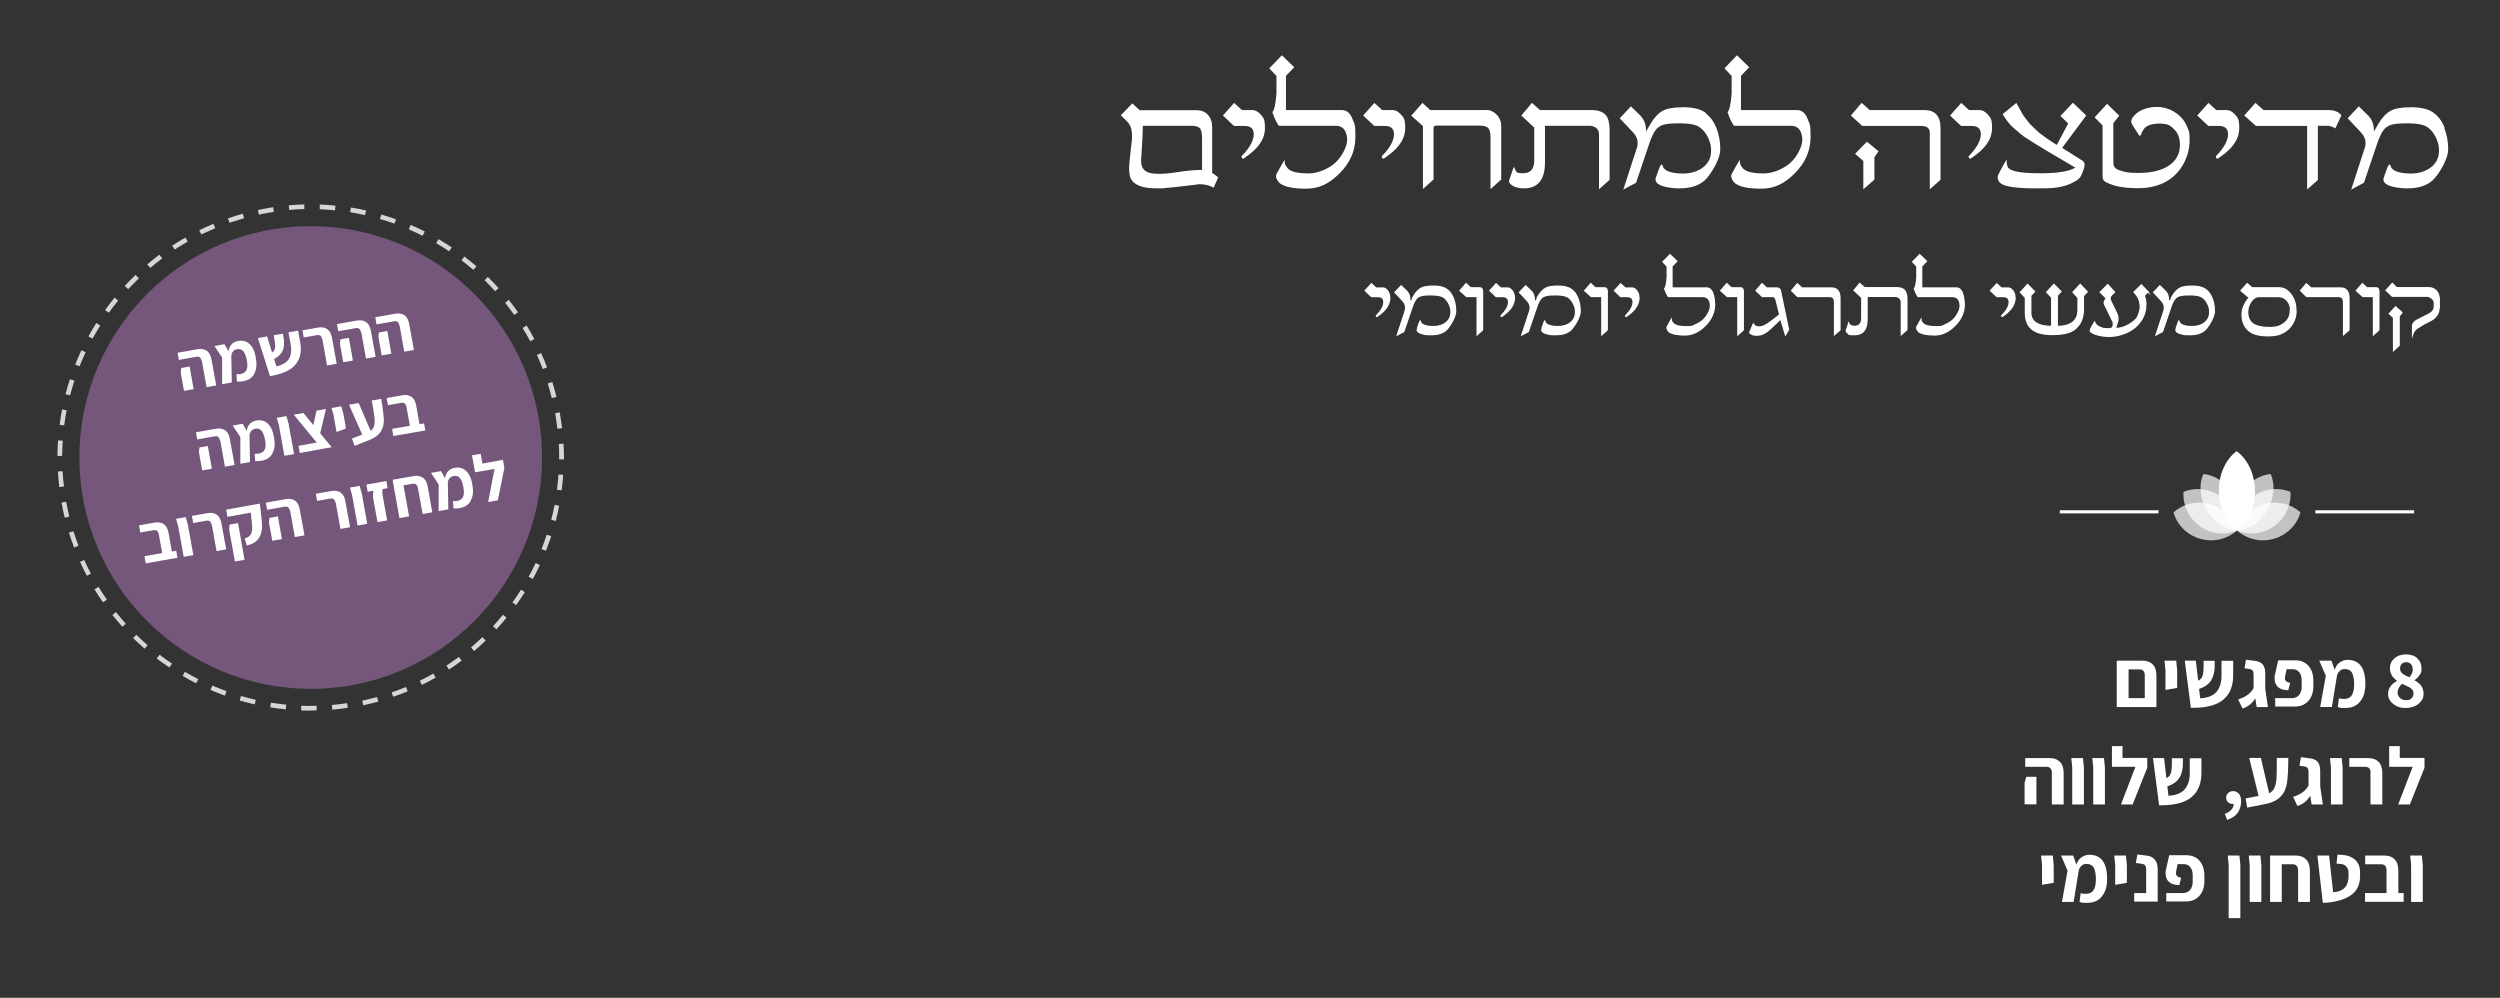 <svg xmlns="http://www.w3.org/2000/svg" id="Layer_1" data-name="Layer 1" viewBox="0 0 1606 641"><rect x="0" y="0" width="1606" height="641" fill="#333333" stroke="none"/><g><g><g style="isolation: isolate; opacity: .7;"><path d="M1396.3,329.1c2.1,7.9,8.4,14.5,17,17,8.7,2.5,17.5.2,23.6-5.2-2.1-7.9-8.4-14.5-17-17-8.7-2.5-17.5-.2-23.6,5.2Z" style="fill: #fff; stroke-width: 0px;"></path></g><path d="M1436.8,289.8c-6.8,5.1-11.5,14.7-11.4,25.6.1,10.9,4.8,20.4,11.8,25.5,6.8-5.1,11.5-14.7,11.4-25.6-.1-10.9-4.8-20.4-11.8-25.5Z" style="fill: #fff; stroke-width: 0px;"></path><g style="isolation: isolate; opacity: .7;"><path d="M1402.7,316c-.6,8.1,3,16.5,10.3,21.9,7.4,5.3,16.4,6.1,24,3,.6-8.1-3-16.5-10.3-21.9-7.4-5.3-16.4-6.1-24-3Z" style="fill: #fff; stroke-width: 0px;"></path></g><g style="isolation: isolate; opacity: .7;"><path d="M1415.4,304.5c-2.9,6.6-2.4,15.5,2.2,23.3,4.6,7.8,12.1,12.5,19.3,13.1,2.9-6.6,2.4-15.5-2.2-23.3-4.6-7.8-12.1-12.5-19.3-13.1Z" style="fill: #fff; stroke-width: 0px;"></path></g><g style="isolation: isolate; opacity: .7;"><path d="M1477.8,329.1c-2.1,7.9-8.4,14.5-17,17-8.7,2.5-17.5.2-23.6-5.2,2.1-7.9,8.4-14.5,17-17,8.7-2.5,17.5-.2,23.6,5.2Z" style="fill: #fff; stroke-width: 0px;"></path></g><g style="isolation: isolate; opacity: .7;"><path d="M1471.4,316c.6,8.1-3,16.5-10.3,21.9-7.4,5.3-16.4,6.1-24,3-.6-8.1,3-16.5,10.3-21.9,7.4-5.3,16.4-6.1,24-3Z" style="fill: #fff; stroke-width: 0px;"></path></g><g style="isolation: isolate; opacity: .7;"><path d="M1458.7,304.5c2.9,6.6,2.4,15.5-2.2,23.3-4.6,7.8-12.1,12.5-19.3,13.1-2.9-6.6-2.4-15.5,2.2-23.3,4.6-7.8,12.1-12.5,19.3-13.1Z" style="fill: #fff; stroke-width: 0px;"></path></g></g><rect x="1487.4" y="327.8" width="63.4" height="2" style="fill: #fff; stroke-width: 0px;"></rect><rect x="1323.2" y="327.8" width="63.4" height="2" style="fill: #fff; stroke-width: 0px;"></rect></g><g><path d="M778.7,111.2v-29.3c0-1.7-.2-3.3-.7-4.7-.5-1.4-1.2-2.6-2.1-3.5-.9-1-2-1.7-3.2-2.2-1.2-.5-2.6-.7-4.1-.7h-36.5l-4.7-4.4-7.4,7.7,4,3.9c2.1,2,3.2,5,3.2,8.9s0,1.2,0,1.8c0,.6,0,1.4-.2,2.1l-1.5,13.9c-.4,4.6-.1,8,1,10.2,2.1,4,7.6,6.1,16.4,6.1s3.1,0,5.2-.2c2.1-.1,4.6-.4,7.5-.7,5-.6,8.7-1,11.1-1.3,2-.2,3-.3,3.5-.5h0c3.5,0,6.5.7,8.9,2l.5.3,3-6.6-.3-.3c-1.4-1.1-2.6-2-3.5-2.6ZM733.9,80.8h31.5c2.7,0,4.6.6,5.6,1.8.8,1.1,1.2,3.2,1.2,6.1v20.5c-1.7,0-3.8,0-6.3.2-2.8.2-6.3.7-10.3,1.3-6.8,1.1-12.3,1.3-16.5.5-4.4-.9-6.4-3.8-6-9l.8-13.5c.1-1.9.2-3.6.2-5,0-1.1,0-2.1,0-2.9Z" style="fill: #fff; stroke-width: 0px;"></path><path d="M805,70.7h-7.2l-5-4.6-7.2,8.1,7.1,6.7h6.6c4.2,0,6.1,1.7,6.1,5.4s-2.4,8.4-7.1,13.3c-.7.4-.9,1.1-.6,1.7.2.4.5.6.7.6,0,0,.1,0,.2,0,.4,0,.7-.3.8-.4l2.9-2.1c6.9-5.2,10.3-10.9,10.3-17s-1-6.9-2.9-9c-1.6-1.7-3.2-2.6-4.7-2.6Z" style="fill: #fff; stroke-width: 0px;"></path><path d="M862,70.7h-35.9v-22l5.3-5.5-7.9-7.7-8.1,8.4,4.6,4.9c0,8.1,0,10.4,0,11v.2c-.6,8-1.6,10.8-2.4,11.7l-.2.2v.3c1.1,3.1,2.3,6,3.9,8.3l.2.3h36.5c3.1,0,5.1,1.2,6.3,3.7.7,1.5,1.1,3.3,1.1,5.3s-.7,4.6-2.1,7.3c-1.4,2.9-3.4,5.5-5.8,7.7-1.7,1.6-4.1,3-7.1,4.4-3.5,1.5-6.8,2.2-9.7,2.2-7.1,0-11.7-1.1-13.6-3.4-1.1-1.4-1.7-2.6-1.8-3.5v-1.9c0,0-1,1.6-1,1.6-.7,1.1-1.3,2.2-1.8,3.1-.5.9-.9,1.7-1.2,2.2-1.4,2.3-1.6,3.1-1.6,3.6,0,1.4.8,2.9,2.3,4.5,3,2.4,8.5,3.6,17,3.6s14.8-3.2,21.3-9.6c6.9-6.8,10.4-14.6,10.4-23.5s-.5-7.9-1.6-11c-1.5-4.3-3.9-6.4-7.1-6.4Z" style="fill: #fff; stroke-width: 0px;"></path><path d="M895.1,70.7h-7.2l-5-4.6-7.2,8.1,7.1,6.7h6.6c4.2,0,6.1,1.7,6.1,5.4s-2.4,8.4-7.1,13.3c-.7.4-.9,1.1-.6,1.7.2.4.5.6.7.6,0,0,.1,0,.2,0,.4,0,.7-.3.8-.4l2.9-2.1c6.9-5.2,10.3-10.9,10.3-17s-1-6.9-2.9-9c-1.6-1.7-3.2-2.6-4.7-2.6Z" style="fill: #fff; stroke-width: 0px;"></path><path d="M954.6,70.7h-35.8l-5-4.6-7.2,8.2,7.5,6.7v40.4l6.8-6.1v-32.9c0-1.2.5-1.7,1.6-1.7h27.9c2.5,0,4.2.4,5.2,1.2,1.3,1,1.9,3.1,1.9,6.3v33.3l6.9-6.2v-33.9c0-3.3-1-5.9-3-7.8-2-2-4.2-3-6.7-3Z" style="fill: #fff; stroke-width: 0px;"></path><path d="M1022.3,70.7h-33l-5.2-4.6-6.8,8.1,8.3,7.8v21.1c0,5.5-2.4,8.2-7.2,8.2s-4.3-1-5.3-3l-.6-1.1-.7,1.8c-.4,1.3-.8,2.4-1.1,3.3-.3.9-.6,1.7-.8,2.3l-.5,1.6h0c0,1.2.8,2.2,2.3,3.1,1.8,1.1,4.2,1.7,7.3,1.7,9,0,13.5-5.6,13.5-16.7v-23.5h28.6c1.7,0,3.2.5,4.4,1.5,1.2,1,1.7,2.3,1.7,4.1v35.2l6.8-6.1v-32.1c0-4.3-.8-7.4-2.3-9.3-1.8-2.2-5-3.4-9.5-3.4Z" style="fill: #fff; stroke-width: 0px;"></path><path d="M1095.8,72.5c-3.2-2.4-8-3.6-14.4-3.6s-10.6.8-13.3,2.3c-2.9,1.6-5.6,4.5-7.9,8.5l-2.8,4.8c.1-4.4-1.2-7.9-3.9-10.5l-5.8-5.7-7.2,7.7,7.9,8.3c2.4,2.4,3.6,4.9,3.6,7.4s-.3,3-1,4.9l-8.2,25.2,8.2-4.4,8.3-24.6c1.8-5.6,3.8-9.3,5.9-10.9,1.5-1.2,3.4-2,5.6-2.2,1.5-.3,4.3-.5,8.3-.5,6.2,0,10.6.9,13,2.7,2.1,1.6,3.8,3.7,5.1,6.4,1.3,2.7,2,5.3,2,7.7v.9c0,4.3-1.7,7.8-4.9,10.4-3.4,2.7-7.7,4.1-13,4.2-4.7,0-8.4-.7-10.8-2-1.6-1.1-2-1.8-2.1-2.2-.3-.9-.4-1.2-.6-1.4l-.2-.2h-.2c-.4,0-.5.2-1.2,1.6-.5,1.4-1,2.6-1.4,3.7-.4,1.1-.7,2.1-1,2.9-.2.5-.3.9-.3,1.3,0,2.3,2.2,3.9,6.7,4.9,2.7.6,5.6.9,8.8.9,8,0,13.9-2.3,17.6-6.7,1.1-1.3,2.1-2.7,3-4.1.9-1.4,1.8-3,2.7-4.7,1.9-3.9,2.8-7,2.8-9.4v-.4c0-4.9-.9-9.5-2.5-13.6-1.7-4.1-4.1-7.3-7-9.4Z" style="fill: #fff; stroke-width: 0px;"></path><path d="M1154.3,70.7h-35.9v-22l5.3-5.5-7.9-7.7-8,8.4,4.6,4.9c0,8.1,0,10.4,0,11v.2c-.6,8-1.6,10.8-2.4,11.7l-.2.2v.3c1.1,3.1,2.3,6,3.9,8.3l.2.3h36.5c3.1,0,5.1,1.2,6.3,3.7.7,1.5,1.1,3.3,1.1,5.3s-.7,4.6-2.1,7.3c-1.4,2.9-3.4,5.5-5.8,7.7-1.7,1.5-4.1,3-7.1,4.4-3.5,1.5-6.8,2.2-9.7,2.2-7.1,0-11.7-1.1-13.6-3.4-1.1-1.4-1.7-2.6-1.8-3.5v-1.9c0,0-1,1.6-1,1.6-.7,1.1-1.3,2.2-1.8,3.1-.5.9-.9,1.7-1.2,2.2-1.4,2.3-1.6,3.1-1.6,3.6,0,1.4.8,2.9,2.3,4.5,3,2.4,8.5,3.6,17,3.6s14.8-3.2,21.3-9.6c6.9-6.8,10.4-14.6,10.4-23.5s-.5-7.9-1.6-11c-1.5-4.3-3.9-6.4-7.1-6.4Z" style="fill: #fff; stroke-width: 0px;"></path><path d="M1236.2,70.7h-35.1l-5.2-4.6-6.9,8.1,7.3,6.7h37.7c3.9,0,5.7,1.4,5.7,4.5v36.2l6.9-6.1v-33.2c0-7.7-3.5-11.6-10.4-11.6Z" style="fill: #fff; stroke-width: 0px;"></path><polygon points="1191.7 98.8 1197 103.4 1197 121.6 1204.1 115.4 1204.1 101 1206.8 97.2 1199.3 91 1191.7 98.8" style="fill: #fff; stroke-width: 0px;"></polygon><path d="M1272.1,70.7h-7.2l-5-4.6-7.2,8.1,7.1,6.7h6.6c4.2,0,6.1,1.7,6.1,5.4s-2.4,8.4-7.1,13.3c-.7.4-.9,1.1-.6,1.7.2.4.5.6.7.6,0,0,.1,0,.2,0,.4,0,.7-.3.8-.4l2.9-2.1c6.9-5.2,10.3-10.9,10.3-17s-1-6.9-2.9-9c-1.6-1.7-3.2-2.6-4.7-2.6Z" style="fill: #fff; stroke-width: 0px;"></path><path d="M1331.6,66l-8,8.5,5,4.8-7.3,13.8c-4.3-2.6-8-5.2-11.1-7.6-.6-.5-1.4-1.2-2.4-2.2-1-1-2.3-2.1-3.6-3.5-1.1-1.3-2.1-2.5-2.9-3.6-.8-1-1.4-1.9-1.8-2.5l-4.2-7.6-8.8,7.2.2.4c2,3.4,4.3,6.2,6.7,8.4,3.9,3.4,6.5,5.6,8.1,6.5,7.2,4.7,17.9,11.1,31.7,19.1-4.1,2.4-11.2,3.6-21.3,3.6h-2.1c-10.5,0-16.9-1-19.3-3.1-.8-.6-1.2-1.9-1.4-3.9v-1.7c-.1,0-1,1.4-1,1.4l-3.3,6c-1.3,2.5-1.5,3.2-1.5,3.6,0,2,.8,3.5,2.4,4.5,3.1,1.9,10.1,2.9,21.5,2.9s5.9,0,8.2-.1c2.3,0,4.1-.2,5.6-.4,4.6-.6,8.6-1.9,12-4,.9-.5,1.6-1,2.2-1.5.6-.5,1.1-1,1.3-1.5.3-.3.8-1.2,2.2-5.2h0c.8-2.5.5-4.2-1-5.1l-13-8.2,15.5-20.8-8.5-8.1Z" style="fill: #fff; stroke-width: 0px;"></path><path d="M1397.3,72.2c-3.6-2.3-7.6-3.5-11.9-3.5s-9.3,1.3-12.5,3.8c-2.6,2.1-3.8,3.9-3.8,5.7v.2c.2.7.4,1.2.6,1.6l4.6,7.2,1.1-.3v-.3c.3-1.2.9-2.4,1.8-3.7,1.7-2.3,5.1-3.5,10.2-3.5s6.9,1.2,9.3,3.7c2.5,2.5,3.7,5.8,3.7,9.9,0,6-2.5,10.4-7.6,13.7-4.6,2.9-11,4.4-18.9,4.4s-8.7-.6-12.9-1.9c-1.5-.5-2.5-1.4-3.1-2.7-.1-.4-.3-1.2-.3-3.3v-24.1l3.8-4.8-7.8-7.6-8,8.7,5.1,5.2v30.4c0,2.1,0,3.5.3,4.2.3.7,1,1.4,2.2,2,4.9,2.5,11.6,3.7,20.1,3.7,12.4,0,21.7-4.3,27.7-12.9,3.7-5.5,5.6-11.5,5.6-17.9s-.4-5.4-1.3-7.9c-1.5-4.2-4.2-7.6-8.1-10Z" style="fill: #fff; stroke-width: 0px;"></path><path d="M1430.9,70.7h-7.2l-5-4.6-7.2,8.1,7.1,6.7h6.6c4.2,0,6.1,1.7,6.1,5.4s-2.4,8.4-7.1,13.3c-.7.4-.9,1.1-.6,1.7.2.4.5.6.7.6,0,0,.1,0,.2,0,.4,0,.7-.3.8-.4l2.9-2.1c6.9-5.2,10.3-10.9,10.3-17s-1-6.9-2.9-9c-1.6-1.7-3.2-2.6-4.7-2.6Z" style="fill: #fff; stroke-width: 0px;"></path><path d="M1495.9,70.7h-41.8l-5.2-4.6-7.2,8.1,7.5,6.7h32.9v40.8l6.9-6.1v-34.8h5.9c1.7,0,3.3.5,4.8,1.4l.5.3,3.9-8.4-.2-.3c-1.7-2-4.5-3.1-8.1-3.1Z" style="fill: #fff; stroke-width: 0px;"></path><path d="M1570.4,81.9c-1.7-4.1-4.1-7.3-7-9.4-3.2-2.4-8-3.6-14.4-3.6s-10.6.8-13.3,2.3c-2.9,1.6-5.6,4.5-7.9,8.5l-2.8,4.8c.1-4.4-1.2-7.9-3.9-10.5l-5.8-5.7-7.2,7.7,7.9,8.3c2.4,2.4,3.6,4.9,3.6,7.4s-.3,3-1,4.9l-8.2,25.2,8.2-4.4,8.3-24.6c1.8-5.6,3.8-9.3,5.9-10.9,1.5-1.2,3.4-2,5.6-2.2,1.5-.3,4.3-.5,8.3-.5,6.2,0,10.6.9,13,2.7,2.1,1.6,3.8,3.7,5.1,6.4,1.3,2.7,2,5.3,2,7.7v.9c0,4.3-1.7,7.8-4.9,10.4-3.4,2.7-7.7,4.1-13,4.2-4.7,0-8.4-.7-10.8-2-1.6-1.1-2-1.8-2.1-2.2-.3-.9-.4-1.2-.6-1.4l-.2-.2h-.2c-.4,0-.5.1-1.2,1.6-.5,1.4-1,2.6-1.4,3.7-.4,1.1-.7,2.1-1,2.9-.2.5-.3.9-.3,1.3,0,2.3,2.2,3.9,6.7,4.9,2.7.6,5.6.9,8.8.9,8,0,13.9-2.3,17.6-6.7,1.1-1.3,2.1-2.7,3-4.1.9-1.4,1.8-3,2.7-4.7,1.9-3.9,2.8-7,2.8-9.4v-.4c0-4.9-.9-9.5-2.5-13.6Z" style="fill: #fff; stroke-width: 0px;"></path></g><g><path d="M892.7,191.7c0,3.6-2.1,7-6.2,10.2l-1.8,1.3c-.2.2-.4.2-.5,0-.1-.3,0-.5.3-.7,3-3.1,4.5-5.9,4.5-8.4s-1.4-3.6-4.1-3.6h-3.9l-4-3.8,4-4.4,2.9,2.7h4.6c.8,0,1.7.5,2.6,1.5,1.1,1.2,1.7,3,1.7,5.3Z" style="fill: #fff; stroke: #fff; stroke-miterlimit: 10; stroke-width: .8px;"></path><path d="M935.1,200.1c0,1.4-.6,3.3-1.7,5.6-.5,1-1.1,1.9-1.6,2.8-.6.9-1.2,1.7-1.8,2.5-2.2,2.7-5.7,4-10.5,4s-3.7-.2-5.3-.5c-2.6-.6-3.8-1.4-3.8-2.7s0-.4.1-.7c.2-.5.4-1.1.6-1.8s.5-1.4.8-2.3c.2-.5.4-.8.4-.8,0,0,.2.3.3.7,0,.5.6,1,1.4,1.6,1.6.9,3.9,1.3,6.8,1.3,3.3,0,6.1-.9,8.2-2.6,2.1-1.7,3.1-3.9,3.1-6.7v-.5c0-1.5-.4-3.2-1.3-4.9-.8-1.7-1.9-3-3.2-4-1.6-1.2-4.3-1.7-8.2-1.7s-4.2.1-5.2.3c-1.4.2-2.6.6-3.6,1.4-1.3,1-2.6,3.3-3.7,6.9l-5.1,15-4.2,2.2,4.8-14.6c.4-1.2.6-2.2.6-3.1,0-1.6-.8-3.2-2.3-4.8l-4.6-4.9,4-4.2,3.3,3.2c1.7,1.6,2.4,3.8,2.3,6.6h.5c0,.1,1.9-3.1,1.9-3.1,1.4-2.4,3-4.1,4.7-5.1,1.6-.9,4.2-1.4,8-1.4s6.7.7,8.6,2.1c1.8,1.2,3.2,3.1,4.2,5.6,1,2.5,1.5,5.2,1.5,8.2v.3Z" style="fill: #fff; stroke: #fff; stroke-miterlimit: 10; stroke-width: .8px;"></path><path d="M952.4,212l-3.5,3.1v-24.6h-6.8l-4.2-3.8,3.9-4.5,2.9,2.7h5.2c.9,0,1.5,0,1.8.3.5.3.7,1.2.7,2.5v24.3Z" style="fill: #fff; stroke: #fff; stroke-miterlimit: 10; stroke-width: .8px;"></path><path d="M972.8,191.7c0,3.6-2.1,7-6.2,10.2l-1.8,1.3c-.2.2-.4.2-.5,0-.1-.3,0-.5.3-.7,3-3.1,4.5-5.9,4.5-8.4s-1.4-3.6-4.1-3.6h-3.9l-4-3.8,4-4.4,2.9,2.7h4.6c.8,0,1.7.5,2.6,1.5,1.1,1.2,1.7,3,1.7,5.3Z" style="fill: #fff; stroke: #fff; stroke-miterlimit: 10; stroke-width: .8px;"></path><path d="M1015.1,200.1c0,1.4-.6,3.3-1.7,5.6-.5,1-1.1,1.9-1.6,2.8-.6.9-1.2,1.7-1.8,2.5-2.2,2.7-5.7,4-10.5,4s-3.7-.2-5.3-.5c-2.6-.6-3.8-1.4-3.8-2.7s0-.4.1-.7c.2-.5.4-1.1.6-1.8s.5-1.4.8-2.3c.2-.5.4-.8.4-.8,0,0,.2.3.3.7,0,.5.6,1,1.4,1.6,1.6.9,3.9,1.3,6.8,1.3,3.3,0,6.1-.9,8.2-2.6,2.1-1.7,3.1-3.9,3.1-6.7v-.5c0-1.5-.4-3.2-1.3-4.9-.8-1.7-1.9-3-3.2-4-1.6-1.2-4.3-1.7-8.2-1.7s-4.2.1-5.2.3c-1.4.2-2.6.6-3.6,1.4-1.3,1-2.6,3.3-3.7,6.9l-5.1,15-4.2,2.2,4.8-14.6c.4-1.2.6-2.2.6-3.1,0-1.6-.8-3.2-2.3-4.8l-4.6-4.9,4-4.2,3.3,3.2c1.7,1.6,2.4,3.8,2.3,6.6h.5c0,.1,1.9-3.1,1.9-3.1,1.4-2.4,3-4.1,4.7-5.1,1.6-.9,4.2-1.4,8-1.4s6.7.7,8.6,2.1c1.8,1.2,3.2,3.1,4.2,5.6,1,2.5,1.5,5.2,1.5,8.2v.3Z" style="fill: #fff; stroke: #fff; stroke-miterlimit: 10; stroke-width: .8px;"></path><path d="M1032.5,212l-3.5,3.1v-24.6h-6.8l-4.2-3.8,3.9-4.5,2.9,2.7h5.2c.9,0,1.5,0,1.8.3.5.3.7,1.2.7,2.5v24.3Z" style="fill: #fff; stroke: #fff; stroke-miterlimit: 10; stroke-width: .8px;"></path><path d="M1052.8,191.7c0,3.6-2.1,7-6.2,10.2l-1.8,1.3c-.2.2-.4.2-.5,0-.1-.3,0-.5.3-.7,3-3.1,4.5-5.9,4.5-8.4s-1.4-3.6-4.1-3.6h-3.9l-4-3.8,4-4.4,2.9,2.7h4.6c.8,0,1.7.5,2.6,1.5,1.1,1.2,1.7,3,1.7,5.3Z" style="fill: #fff; stroke: #fff; stroke-miterlimit: 10; stroke-width: .8px;"></path><path d="M1101.5,195.3c0,5.3-2.1,10-6.3,14.1-4,3.9-8.3,5.8-12.8,5.8s-8.5-.7-10.2-2.1c-.9-.9-1.3-1.7-1.3-2.5s.3-1.1.9-2c.2-.4.4-.8.7-1.4.3-.5.7-1.2,1.1-1.9,0,.7.4,1.5,1.2,2.4,1.3,1.5,4.1,2.2,8.6,2.2s3.9-.5,6.1-1.4c1.9-.8,3.3-1.8,4.4-2.7,1.5-1.4,2.7-3,3.6-4.8.9-1.7,1.3-3.2,1.3-4.6s-.2-2.4-.7-3.4c-.8-1.6-2.2-2.5-4.2-2.5h-22.2c-.9-1.4-1.7-3.1-2.3-5,.8-.9,1.3-3.4,1.6-7.4,0,0,0-2.4,0-7l-2.7-2.9,4.5-4.6,4.4,4.2-3.1,3.2v14h22.3c1.8,0,3.2,1.2,4,3.7.6,1.9,1,4.1,1,6.6Z" style="fill: #fff; stroke: #fff; stroke-miterlimit: 10; stroke-width: .8px;"></path><path d="M1119.9,212l-3.5,3.1v-24.6h-6.8l-4.2-3.8,3.9-4.5,2.9,2.7h5.2c.9,0,1.5,0,1.8.3.5.3.7,1.2.7,2.5v24.3Z" style="fill: #fff; stroke: #fff; stroke-miterlimit: 10; stroke-width: .8px;"></path><path d="M1148.9,211.8l-1.9,3.4-3.1-10.3-6.3,6c-3,2.9-5.9,4.4-8.6,4.4s-2.8-.2-3.8-.7c-1-.4-1.3-.9-1.1-1.3.2-.6.5-1.3.9-2.1.4-.8.8-1.8,1.3-3,.9,1.4,2.4,2.1,4.6,1.8,1.8-.2,4.2-1.4,7.2-3.8l5.2-4-2.3-9.3c-.4-1.6-1.1-2.4-2.1-2.4h-6.8l-4-3.8,3.8-4.5,3,2.8h6.4c1.4,0,2.3.6,2.5,1.9l5.2,24.9Z" style="fill: #fff; stroke: #fff; stroke-miterlimit: 10; stroke-width: .8px;"></path><path d="M1182.1,211.9l-3.6,3.1v-20.7c0-2.6-1-3.8-3.1-3.8h-20.6l-3.9-3.8,3.7-4.4,3,2.7h19.1c3.6,0,5.3,2.3,5.3,6.8v20.2Z" style="fill: #fff; stroke: #fff; stroke-miterlimit: 10; stroke-width: .8px;"></path><path d="M1224.9,211.9l-3.5,3.1v-20.8c0-1.2-.4-2.1-1.2-2.8-.8-.7-1.8-1-2.9-1h-17.9v14.7c0,6.6-2.6,9.9-7.9,9.9s-3.3-.3-4.3-1c-.8-.5-1.2-1-1.2-1.6l.3-.9c.1-.4.3-.8.5-1.4.2-.6.4-1.2.7-2v-.4c.8,1.3,2,2,3.7,2,3.2,0,4.8-1.8,4.8-5.4v-13.1l-5-4.7,3.7-4.4,3,2.7h20.4c2.7,0,4.5.6,5.5,1.9.9,1.1,1.4,2.9,1.4,5.5v19.5Z" style="fill: #fff; stroke: #fff; stroke-miterlimit: 10; stroke-width: .8px;"></path><path d="M1261.9,195.3c0,5.3-2.1,10-6.3,14.1-4,3.9-8.3,5.8-12.8,5.8s-8.5-.7-10.2-2.1c-.9-.9-1.3-1.7-1.3-2.5s.3-1.1.9-2c.2-.4.4-.8.7-1.4.3-.5.7-1.2,1.1-1.9,0,.7.4,1.5,1.2,2.4,1.3,1.5,4.1,2.2,8.6,2.2s3.9-.5,6.1-1.4c1.9-.8,3.3-1.8,4.4-2.7,1.5-1.4,2.7-3,3.6-4.8.9-1.7,1.3-3.2,1.3-4.6s-.2-2.4-.7-3.4c-.8-1.6-2.2-2.5-4.2-2.5h-22.2c-.9-1.4-1.7-3.1-2.3-5,.8-.9,1.3-3.4,1.6-7.4,0,0,0-2.4,0-7l-2.7-2.9,4.5-4.6,4.4,4.2-3.1,3.2v14h22.3c1.8,0,3.2,1.2,4,3.7.6,1.9,1,4.1,1,6.6Z" style="fill: #fff; stroke: #fff; stroke-miterlimit: 10; stroke-width: .8px;"></path><path d="M1294.4,191.7c0,3.6-2.1,7-6.2,10.2l-1.8,1.3c-.2.2-.4.2-.5,0-.1-.3,0-.5.3-.7,3-3.1,4.5-5.9,4.5-8.4s-1.4-3.6-4.1-3.6h-3.9l-4-3.8,4-4.4,2.9,2.7h4.6c.8,0,1.7.5,2.6,1.5,1.1,1.2,1.7,3,1.7,5.3Z" style="fill: #fff; stroke: #fff; stroke-miterlimit: 10; stroke-width: .8px;"></path><path d="M1340.8,187.5l-2.4,2.5v8.3c0,4.6-1.1,8.2-3.2,10.8-1.7,2.2-3.8,3.7-6.4,4.5-2.5.8-6,1.3-10.4,1.3-6.3,0-10.9-1.3-13.6-3.9-2.5-2.3-3.7-5.7-3.7-10.2v-9.6l-3.2-3.4,4.6-5.1,4.5,4.6-2.4,2.5v11.4c0,2.6,1.1,4.6,3.2,6.1,2.4,1.6,5.7,2.4,10.2,2.4v-18.6l-3.2-3.4,4.6-5,4.6,4.6-2.4,2.5v19.9c4.3,0,7.6-.9,9.9-2.7,2.3-1.8,3.4-4.4,3.4-7.8v-7.9l-3.2-3.6,4.6-5,4.4,4.6Z" style="fill: #fff; stroke: #fff; stroke-miterlimit: 10; stroke-width: .8px;"></path><path d="M1379.9,187.4l-2.4,2.5c.6,1.7,1,3.5,1,5.4,0,3.9-.9,7.3-2.8,10.2-2.2,3.5-5.3,6.2-9.5,8.1-3.6,1.6-7.4,2.5-11.4,2.5s-9.3-1-11.7-3c-.2-.2-.3-.4-.3-.8,0-.6.9-2.4,2.7-5.4.6,1.6,2,2.8,4.1,3.6,1.2.5,2.5.7,3.8.7h1.5c1.8,0,2.7-1,2.7-3s-.2-1.5-.6-2.3l-4.6-9.5c-.2-.2-.3-.5-.4-.8s-.2-.6-.3-1c0-.6.4-1.6,1.4-3l-3.9-3.9,4.8-4.9,4.4,4.9-1.9,1.8c-.7.7-1,1.5-1,2.3s.2,1,.5,1.7l3.6,7.4c.7,1.4,1,2.8,1,4s-.6,3.1-1.7,6.1h.5c2.4,0,5-.7,7.7-2.2,2.2-1.2,3.9-2.5,5.2-3.9.8-.9,1.4-2.2,1.9-3.8.4-1.4.7-2.6.7-3.6,0-3.4-.9-6.2-2.7-8.3l-1.3-1.6,4.7-4.6,4.4,4.6Z" style="fill: #fff; stroke: #fff; stroke-miterlimit: 10; stroke-width: .8px;"></path><path d="M1422.5,200.1c0,1.4-.6,3.3-1.7,5.6-.5,1-1.1,1.9-1.6,2.8-.6.9-1.2,1.7-1.8,2.5-2.2,2.7-5.7,4-10.5,4s-3.7-.2-5.3-.5c-2.6-.6-3.8-1.4-3.8-2.7s0-.4.1-.7c.2-.5.4-1.1.6-1.8s.5-1.4.8-2.3c.2-.5.4-.8.4-.8,0,0,.2.3.3.7,0,.5.6,1,1.4,1.6,1.6.9,3.9,1.3,6.8,1.3,3.3,0,6.1-.9,8.2-2.6,2.1-1.7,3.1-3.9,3.1-6.7v-.5c0-1.5-.4-3.2-1.3-4.9-.8-1.7-1.9-3-3.2-4-1.6-1.2-4.3-1.7-8.2-1.7s-4.2.1-5.2.3c-1.4.2-2.6.6-3.6,1.4-1.3,1-2.6,3.3-3.7,6.9l-5.1,15-4.2,2.2,4.8-14.6c.4-1.2.6-2.2.6-3.1,0-1.6-.8-3.2-2.3-4.8l-4.6-4.9,4-4.2,3.3,3.2c1.7,1.6,2.4,3.8,2.3,6.6h.5c0,.1,1.9-3.1,1.9-3.1,1.4-2.4,3-4.1,4.7-5.1,1.6-.9,4.2-1.4,8-1.4s6.7.7,8.6,2.1c1.8,1.2,3.2,3.1,4.2,5.6,1,2.5,1.5,5.2,1.5,8.2v.3Z" style="fill: #fff; stroke: #fff; stroke-miterlimit: 10; stroke-width: .8px;"></path><path d="M1475,199.7c0,3.1-.8,6-2.5,8.6-1.8,2.9-4.4,5-7.8,6.3-2,.8-4.6,1.1-8,1.1s-5.8-.4-8-1.1c-2.7-.8-4.8-2.4-6.3-4.7-1.4-2.2-2.1-4.7-2.1-7.5s.4-4,1.3-6.1c.9-2.1,2-3.8,3.4-5l-5.4-4.6,4-4.5,3.1,2.7h17.5c2.8,0,5.2,1.3,7.3,4,2.3,2.8,3.4,6.4,3.4,10.7ZM1471.5,199.6c0-2.7-.8-4.9-2.3-6.6-1.5-1.7-3.5-2.5-5.9-2.5h-11.8c-2.3,0-4.2,1.2-5.7,3.6-1.3,2-1.9,4.2-1.9,6.3,0,3.8,1.3,6.4,4,8,2.2,1.3,5.7,2,10.2,2s6.7-.9,9.1-2.6c2.7-2,4.1-4.8,4.1-8.3Z" style="fill: #fff; stroke: #fff; stroke-miterlimit: 10; stroke-width: .8px;"></path><path d="M1509.1,211.9l-3.6,3.1v-20.7c0-2.6-1-3.8-3.1-3.8h-20.6l-3.9-3.8,3.7-4.4,3,2.7h19.1c3.6,0,5.3,2.3,5.3,6.8v20.2Z" style="fill: #fff; stroke: #fff; stroke-miterlimit: 10; stroke-width: .8px;"></path><path d="M1528.2,212l-3.5,3.1v-24.6h-6.8l-4.2-3.8,3.9-4.5,2.9,2.7h5.2c.9,0,1.5,0,1.8.3.5.3.7,1.2.7,2.5v24.3Z" style="fill: #fff; stroke: #fff; stroke-miterlimit: 10; stroke-width: .8px;"></path><path d="M1566.8,198.2c0,1.6-.5,3.1-1.5,4.5-1,1.4-2.2,2.4-3.6,3.1-1.7.8-3.2,1.7-4.6,2.4-1.4.8-2.7,1.6-3.8,2.3-1.8,1.2-3,2.7-3.5,4.4,0-.1,0-.3,0-.6,0-.3,0-.6,0-1v-1.8c0-.4,0-.7,0-1,0-.3,0-.5,0-.7,0-1.8,1-3.2,3-4.2l7.7-3.9c2.2-1.2,3.3-2.8,3.3-5v-2.1c0-1.3-.6-2.3-1.8-3.2-1-.7-2-1.1-3-1.1h-22.2l-4-3.8,4-4.4,2.8,2.7h20.4c2.3,0,4,.7,5.2,2.2,1.2,1.4,1.8,3.3,1.8,5.5v5.5ZM1543.2,200.7l-2,2.4v18.8l-3.6,3.3v-21.2l-2.7-2.5,4-4.4,4.2,3.7Z" style="fill: #fff; stroke: #fff; stroke-miterlimit: 10; stroke-width: .8px;"></path></g><g><path d="M1382.9,426.8c1.6,1.6,2.4,4.1,2.4,7.4v20h-25.5v-29.8h16.5c2.8,0,5,.8,6.6,2.4ZM1377.8,448.5v-14.7c0-2.5-1.2-3.8-3.5-3.8h-6.9v18.5h10.4Z" style="fill: #fff; stroke-width: 0px;"></path><path d="M1391.1,430.5l-.6-6.1h7.5l.6,6.1v11.4c0,0-7.5,1.3-7.5,1.3v-12.7Z" style="fill: #fff; stroke-width: 0px;"></path><path d="M1428.6,449.2c-4.2,3.6-10.7,5.5-19.6,5.5h-1.6l-3.9-30.3h7.1l1.5,12.9c1.4-.7,2.3-1.7,2.8-3.1.5-1.4.7-3.5.7-6.3v-3.4h7.1v3.3c0,3.8-.8,6.9-2.3,9.3-1.5,2.4-4,4.2-7.7,5.5l.7,6c5-.3,8.5-1.7,10.6-4.3,2.1-2.6,3.2-6.1,3.1-10.7v-9.1c-.1,0,7.5,0,7.5,0v8.7c.1,7.1-1.9,12.5-6.2,16.1Z" style="fill: #fff; stroke-width: 0px;"></path><path d="M1449.7,454.2l-.9-5.6c-1,1.6-2.1,2.9-3.4,4-1.3,1.1-2.9,1.9-4.8,2.6l-2.8-5.9c4.9-1.5,8.2-4,9.9-7.3v-8.5c0-1.3-.2-2.1-.6-2.7-.4-.5-1-.9-1.9-1l-3.3-.5.9-5.5,6.2.8c2.1.3,3.7,1.1,4.7,2.4,1,1.3,1.5,3.2,1.5,5.6v9.9l1.7,11.7h-7.1Z" style="fill: #fff; stroke-width: 0px;"></path><path d="M1461.7,448.5h10.5c2,0,3.6-.7,4.7-2,1.1-1.3,1.7-3.1,1.7-5.4v-3.9c0-2.2-.5-4-1.5-5.3s-2.4-2-4.4-2h-3.8l-.9,4.4c-.1.5-.2.9-.2,1.3,0,.9.3,1.5.8,2,.5.5,1.4.8,2.6,1.1l-1.2,4.7c-3.1,0-5.3-.8-6.7-2.1-1.4-1.3-2.1-3.1-2.1-5.4s0-1.6.2-2.3l2.1-9.4h11c3.6,0,6.5,1.2,8.5,3.6,2.1,2.4,3.1,5.6,3.1,9.7v3.1c0,4.2-1.1,7.4-3.3,9.8-2.2,2.4-5.1,3.5-8.9,3.5h-12.3v-5.6Z" style="fill: #fff; stroke-width: 0px;"></path><path d="M1516.1,450.7c-2.2,2.8-5.4,4.1-9.5,4.1s-3.1-.2-4.8-.6l.7-5.6c1.3.3,2.4.4,3.2.4,2.4,0,4.1-.8,5.1-2.4,1-1.6,1.5-3.9,1.5-7s-.5-5.9-1.4-7.5c-1-1.5-2.4-2.3-4.4-2.3s-2.6.4-3.5,1.3c-1,.8-1.6,2-1.8,3.4l-3.2,19.7h-7.5l3.6-20.1-4.2-9.7h7.8l2.1,5.9c.7-2.2,1.8-3.8,3.3-4.8s3.1-1.6,5-1.6c3.7,0,6.6,1.3,8.5,3.8,1.9,2.6,2.9,6.4,2.9,11.6s-1.1,8.6-3.4,11.4Z" style="fill: #fff; stroke-width: 0px;"></path><path d="M1539.7,453.6c-1.7-.8-3.1-1.9-4.1-3.2s-1.5-2.9-1.5-4.7c0-3.4,1.9-6.2,5.7-8.2v-.2c-3-2.2-4.5-4.8-4.5-7.8s1-4.9,2.9-6.6c1.9-1.7,4.5-2.5,7.5-2.5s5.4.8,7.2,2.5c1.8,1.7,2.7,3.9,2.7,6.6s-.4,2.9-1.3,4.2c-.8,1.3-1.9,2.3-3.1,3.2v.2c1.8,1,3.2,2.1,4.2,3.5,1,1.4,1.5,3.1,1.5,5.1s-.5,3.3-1.5,4.6c-1,1.4-2.3,2.5-4.1,3.3-1.8.8-3.8,1.2-6,1.2s-4.1-.4-5.8-1.2ZM1549.1,448.6c.9-.8,1.3-1.8,1.3-3.2s-.3-1.8-.9-2.5c-.6-.7-1.3-1.3-2.3-1.7s-2.3-1.1-4.1-1.9c-.9.7-1.6,1.6-2.1,2.6-.5,1-.8,2-.8,3s.5,2.6,1.6,3.5c1,.9,2.3,1.4,3.9,1.4s2.6-.4,3.4-1.1ZM1549.9,429.9c0-1.4-.4-2.5-1.1-3.3-.8-.8-1.8-1.2-3.1-1.2s-2.1.4-2.8,1.1c-.7.7-1.1,1.7-1.1,3s.5,2.4,1.5,3.2,2.5,1.6,4.5,2.4c1.5-1.7,2.2-3.4,2.2-5.2Z" style="fill: #fff; stroke-width: 0px;"></path><path d="M1300.7,502.5l1-3.5h6.5v17.7h-7.6v-14.2ZM1318.1,496.4c0-2.5-1.2-3.8-3.5-3.8h-13.6v-5.6h15.7c2.8,0,5,.8,6.6,2.4,1.6,1.6,2.4,4.1,2.4,7.4v20h-7.6v-20.3Z" style="fill: #fff; stroke-width: 0px;"></path><path d="M1331.2,493.1l-.6-6.1h7.5l.6,6.1v23.7h-7.5v-23.7Z" style="fill: #fff; stroke-width: 0px;"></path><path d="M1344.7,493.1l-.6-6.1h7.5l.6,6.1v23.7h-7.5v-23.7Z" style="fill: #fff; stroke-width: 0px;"></path><path d="M1379.4,487v6.2l-9.4,23.6h-7.5l9.3-24.2h-15.1v-13.3h6.8v7.6h15.9Z" style="fill: #fff; stroke-width: 0px;"></path><path d="M1408.2,511.8c-4.2,3.6-10.7,5.5-19.6,5.5h-1.6l-3.9-30.3h7.1l1.5,12.9c1.4-.7,2.3-1.7,2.8-3.1.5-1.4.7-3.5.7-6.3v-3.4h7.1v3.3c0,3.8-.8,6.9-2.3,9.3-1.5,2.4-4,4.2-7.7,5.5l.7,6c5-.3,8.5-1.7,10.6-4.3,2.1-2.6,3.2-6.1,3.1-10.7v-9.1c-.1,0,7.5,0,7.5,0v8.7c.1,7.1-1.9,12.5-6.2,16.1Z" style="fill: #fff; stroke-width: 0px;"></path><path d="M1438.4,510c.9,1.2,1.3,2.9,1.3,5.1s-.8,5.2-2.3,7.2-3.8,3.5-6.7,4.4l-1.5-3.9c1.8-.6,3.2-1.5,4.2-2.6,1-1.1,1.5-2.4,1.5-3.7h-.4c-1.2,0-2.3-.4-3.1-1.1-.9-.7-1.3-1.7-1.3-3s.4-2.2,1.3-3c.9-.8,1.9-1.2,3.2-1.2s2.8.6,3.7,1.8Z" style="fill: #fff; stroke-width: 0px;"></path><path d="M1470,487c0,6.9-.3,12.1-.8,15.7s-1.8,6.5-4,8.9c-2.2,2.4-5.6,4.1-10.4,5l-11.2,2.2-1-5.9,8.3-1.6-6-24.4h7.5l5.3,22.7c1.6-.8,2.7-1.9,3.4-3.5s1.1-3.5,1.3-5.7c.2-2.2.2-5.6.2-10.1v-3.4h7.5Z" style="fill: #fff; stroke-width: 0px;"></path><path d="M1485,516.8l-.9-5.6c-1,1.6-2.1,2.9-3.4,4-1.3,1.1-2.9,1.9-4.8,2.6l-2.8-5.9c4.9-1.5,8.2-4,9.9-7.3v-8.5c0-1.3-.2-2.1-.6-2.7-.4-.5-1-.9-1.9-1l-3.3-.5.9-5.5,6.2.8c2.1.3,3.7,1.1,4.7,2.4,1,1.3,1.5,3.2,1.5,5.6v9.9l1.7,11.7h-7.1Z" style="fill: #fff; stroke-width: 0px;"></path><path d="M1497.4,493.1l-.6-6.1h7.5l.6,6.1v23.7h-7.5v-23.7Z" style="fill: #fff; stroke-width: 0px;"></path><path d="M1522.9,496.4c0-2.5-1.2-3.8-3.5-3.8h-10.2v-5.6h12.2c2.8,0,5,.8,6.6,2.4,1.6,1.6,2.4,4.1,2.4,7.4v20h-7.6v-20.3Z" style="fill: #fff; stroke-width: 0px;"></path><path d="M1557.5,487v6.2l-9.4,23.6h-7.5l9.3-24.2h-15.1v-13.3h6.8v7.6h15.9Z" style="fill: #fff; stroke-width: 0px;"></path><path d="M1311.8,555.7l-.6-6.1h7.5l.6,6.1v11.4c0,0-7.5,1.3-7.5,1.3v-12.7Z" style="fill: #fff; stroke-width: 0px;"></path><path d="M1350.2,575.9c-2.2,2.8-5.4,4.1-9.5,4.1s-3.1-.2-4.8-.6l.7-5.6c1.3.3,2.4.4,3.2.4,2.4,0,4.1-.8,5.1-2.4,1-1.6,1.5-3.9,1.5-7s-.5-5.9-1.4-7.5c-1-1.5-2.4-2.3-4.4-2.3s-2.6.4-3.5,1.3c-1,.8-1.6,2-1.8,3.4l-3.2,19.7h-7.5l3.6-20.1-4.2-9.7h7.8l2.1,5.9c.7-2.2,1.8-3.8,3.3-4.8s3.1-1.6,5-1.6c3.7,0,6.6,1.3,8.5,3.8,1.9,2.6,2.9,6.4,2.9,11.6s-1.1,8.6-3.4,11.4Z" style="fill: #fff; stroke-width: 0px;"></path><path d="M1358.8,555.7l-.6-6.1h7.5l.6,6.1v11.4c0,0-7.5,1.3-7.5,1.3v-12.7Z" style="fill: #fff; stroke-width: 0px;"></path><path d="M1371.1,573.7h7.6v-15.1c0-1.3-.2-2.1-.7-2.7s-1.2-.9-2.2-1l-3.7-.5.9-5.5,6.5.8c2.1.3,3.7,1.2,4.9,2.7,1.1,1.5,1.7,3.5,1.7,5.9v20.9h-15.1v-5.6Z" style="fill: #fff; stroke-width: 0px;"></path><path d="M1391.7,573.7h10.5c2,0,3.6-.7,4.7-2,1.1-1.3,1.7-3.1,1.7-5.4v-3.9c0-2.2-.5-4-1.5-5.3s-2.4-2-4.4-2h-3.8l-.9,4.4c-.1.5-.2.9-.2,1.3,0,.9.3,1.5.8,2,.5.5,1.4.8,2.6,1.1l-1.2,4.7c-3.1,0-5.3-.8-6.7-2.1-1.4-1.3-2.1-3.1-2.1-5.4s0-1.6.2-2.3l2.1-9.4h11c3.6,0,6.5,1.2,8.5,3.6,2.1,2.4,3.1,5.6,3.1,9.7v3.1c0,4.2-1.1,7.4-3.3,9.8-2.2,2.4-5.1,3.5-8.9,3.5h-12.3v-5.6Z" style="fill: #fff; stroke-width: 0px;"></path><path d="M1431.7,555.7l-.6-6.1h7.5l.6,6.1v34.1h-7.5v-34.1Z" style="fill: #fff; stroke-width: 0px;"></path><path d="M1445.2,555.7l-.6-6.1h7.5l.6,6.1v23.7h-7.5v-23.7Z" style="fill: #fff; stroke-width: 0px;"></path><path d="M1481.5,552.1c1.6,1.7,2.4,4.2,2.4,7.6v19.7h-7.6v-20.1c0-2.7-1.2-4.1-3.5-4.1h-7v24.2h-7.5v-29.8h16.5c2.8,0,5,.8,6.6,2.5Z" style="fill: #fff; stroke-width: 0px;"></path><path d="M1488.6,549.6h7.6l2.6,23.6c3.6-.3,6.2-1.4,7.7-3.2,1.5-1.8,2.3-4.3,2.2-7.6v-1.6c0-1.6-.4-2.9-1.3-4-.9-1.1-2.1-1.7-3.8-1.8l-2.6-.2.6-5.8,3.2.2c3.2.2,5.9,1.2,8,3,2.1,1.8,3.2,4.4,3.3,7.8v1.5c.3,6.1-1.7,10.7-5.9,13.6-4.2,2.9-10.1,4.6-18,4.9l-3.5-30.3Z" style="fill: #fff; stroke-width: 0px;"></path><path d="M1544.1,573.7v5.6h-24.8v-5.6h13.8v-14.7c0-2.5-1.2-3.8-3.5-3.8h-10.2v-5.6h12.3c2.8,0,5,.8,6.6,2.4,1.6,1.6,2.4,4.1,2.4,7.4v14.3h3.5Z" style="fill: #fff; stroke-width: 0px;"></path><path d="M1548.9,555.7l-.6-6.1h7.5l.6,6.1v23.7h-7.5v-23.7Z" style="fill: #fff; stroke-width: 0px;"></path></g><g><g style="opacity: .7;"><circle cx="199.6" cy="293.9" r="148.6" style="fill: #90669a; stroke-width: 0px;"></circle></g><g><path d="M129.5,231.8c-.4-2.1-1.5-3-3.4-2.6l-11.2,2-.8-4.6,12.9-2.3c2.3-.4,4.2,0,5.8,1,1.6,1.1,2.6,3,3.1,5.8l3,16.5-6.2,1.1-3-16.8ZM116.1,239.4l.3-3,5.4-1,2.6,14.6-6.2,1.1-2.1-11.7Z" style="fill: #fff; stroke-width: 0px;"></path><path d="M163.4,240.1c-1.4,2.6-3.8,4.2-7.2,4.8-1.2.2-2.6.3-4,.2l-.3-4.7c1.1,0,2,0,2.7-.1,1.9-.4,3.2-1.3,3.8-2.7.6-1.5.7-3.5.2-6-.5-2.8-1.3-4.8-2.3-6-1-1.1-2.3-1.6-4-1.3-1.1.2-2.1.7-2.7,1.6-.7.8-1,1.9-1,3.1l.3,16.7-6.2,1.1v-17.1s-4.9-7.4-4.9-7.4l6.4-1.2,2.6,4.6c.3-1.9.9-3.4,2-4.5,1-1.1,2.3-1.8,3.9-2.1,3.1-.6,5.6,0,7.6,1.9,2,1.8,3.4,4.8,4.1,9.1.7,4,.4,7.3-1.1,9.9Z" style="fill: #fff; stroke-width: 0px;"></path><path d="M190,234c-2.9,3.6-8,6.1-15.3,7.4l-1.3.2-7.7-24.4,5.9-1.1,3.2,10.4c1-.8,1.7-1.8,1.9-3,.2-1.2,0-3-.4-5.3l-.5-2.8,5.9-1.1.5,2.7c.5,3.2.3,5.8-.5,8-.9,2.2-2.7,4.1-5.6,5.6l1.5,4.8c4.1-1,6.8-2.7,8.1-5.1,1.4-2.4,1.7-5.5,1-9.3l-1.4-7.5,6.2-1.1,1.3,7.2c1.1,5.9.2,10.6-2.7,14.2Z" style="fill: #fff; stroke-width: 0px;"></path><path d="M206.9,217.9c-.4-2.1-1.5-3-3.4-2.6l-8.4,1.5-.8-4.6,10.1-1.8c2.3-.4,4.2,0,5.8,1,1.6,1.1,2.6,3,3.1,5.8l3,16.5-6.2,1.1-3-16.8Z" style="fill: #fff; stroke-width: 0px;"></path><path d="M231.9,213.4c-.4-2.1-1.5-3-3.4-2.6l-11.2,2-.8-4.6,12.9-2.3c2.3-.4,4.2,0,5.8,1,1.6,1.1,2.6,3,3.1,5.8l3,16.5-6.2,1.1-3-16.8ZM218.4,221l.3-3,5.4-1,2.6,14.6-6.2,1.1-2.1-11.7Z" style="fill: #fff; stroke-width: 0px;"></path><path d="M256.5,209c-.4-2.1-1.5-3-3.4-2.6l-11.2,2-.8-4.6,12.9-2.3c2.3-.4,4.2,0,5.8,1,1.6,1.1,2.6,3,3.1,5.8l3,16.5-6.2,1.1-3-16.8ZM243.1,216.6l.3-3,5.4-1,2.6,14.6-6.2,1.1-2.1-11.7Z" style="fill: #fff; stroke-width: 0px;"></path><path d="M141.3,282.9c-.4-2.1-1.5-3-3.4-2.6l-11.2,2-.8-4.6,12.9-2.3c2.3-.4,4.2,0,5.8,1,1.6,1.1,2.6,3,3.1,5.8l3,16.5-6.2,1.1-3-16.8ZM127.8,290.5l.3-3,5.4-1,2.6,14.6-6.2,1.1-2.1-11.7Z" style="fill: #fff; stroke-width: 0px;"></path><path d="M175.1,291.2c-1.4,2.6-3.8,4.2-7.2,4.8-1.2.2-2.6.3-4,.2l-.3-4.7c1.1,0,2,0,2.7-.1,1.9-.4,3.2-1.3,3.8-2.7.6-1.5.7-3.5.2-6-.5-2.8-1.3-4.8-2.3-6s-2.3-1.6-4-1.3c-1.1.2-2.1.7-2.7,1.6-.7.8-1,1.9-1,3.1l.3,16.7-6.2,1.1v-17.1s-4.9-7.4-4.9-7.4l6.4-1.2,2.6,4.6c.3-1.9.9-3.4,2-4.5,1-1.1,2.3-1.8,3.9-2.1,3.1-.6,5.6,0,7.6,1.9,2,1.8,3.4,4.8,4.1,9.1.7,4,.4,7.3-1.1,9.9Z" style="fill: #fff; stroke-width: 0px;"></path><path d="M179.2,273.3l-1.4-4.9,6.2-1.1,1.4,4.9,3.5,19.5-6.2,1.1-3.5-19.5Z" style="fill: #fff; stroke-width: 0px;"></path><path d="M205.6,278.3l7.5,9-6.2,1.1-14.3,2.6-.8-4.6,11.7-2.1-14.8-17.9,6.2-1.1,6.4,7.8,2-9.3,6.1-1.1-3.7,15.6Z" style="fill: #fff; stroke-width: 0px;"></path><path d="M214.4,267l-1.4-4.9,6.2-1.1,1.4,4.9,1.2,6.7.4,2.7-6,2.2-1.9-10.5Z" style="fill: #fff; stroke-width: 0px;"></path><path d="M244.9,256.3c1,5.7,1.5,10.1,1.7,13,.1,3-.5,5.6-2,7.9-1.4,2.3-4,4.2-7.9,5.7l-8.9,3.5-1.7-4.7,6.6-2.5-8.5-19.2,6.2-1.1,7.7,17.9c1.2-.9,1.9-2,2.3-3.4.3-1.4.4-3,.2-4.9-.2-1.9-.6-4.6-1.3-8.4l-.5-2.8,6.1-1.1Z" style="fill: #fff; stroke-width: 0px;"></path><path d="M272.4,271.9l.8,4.6-9.1,1.6-11.4,2-.8-4.6,11.4-2-2.2-12.1c-.4-2.1-1.5-3-3.5-2.6l-8.4,1.5-.8-4.6,10.1-1.8c2.3-.4,4.2,0,5.8,1,1.6,1.1,2.6,3,3.1,5.8l2.1,11.8,2.9-.5Z" style="fill: #fff; stroke-width: 0px;"></path><path d="M113.2,353.7l.8,4.6-9.1,1.6-11.3,2-.8-4.6,11.4-2-2.2-12.1c-.4-2.1-1.5-3-3.5-2.6l-8.4,1.5-.8-4.6,10.1-1.8c2.3-.4,4.2,0,5.8,1,1.6,1.1,2.6,3,3.1,5.8l2.1,11.8,2.9-.5Z" style="fill: #fff; stroke-width: 0px;"></path><path d="M114.5,338.2l-1.4-4.9,6.2-1.1,1.4,4.9,3.5,19.5-6.2,1.1-3.5-19.5Z" style="fill: #fff; stroke-width: 0px;"></path><path d="M135.9,337.1c-.4-2.1-1.5-3-3.4-2.6l-8.4,1.5-.8-4.6,10.1-1.8c2.3-.4,4.2,0,5.8,1,1.6,1.1,2.6,3,3.1,5.8l3,16.5-6.2,1.1-3-16.8Z" style="fill: #fff; stroke-width: 0px;"></path><path d="M157.2,345.9c1.9-.5,3.2-1.4,4-2.8.7-1.3,1-3.4.7-6.2l-.8-7.6-15,2.7-.8-4.6,21.6-3.9.5,4,.7,6.6c1.2,9.4-2,14.8-9.6,16.3l-1.3-4.6ZM147.2,340.1l.3-3.1,5.4-1,4.2,23.6-6.2,1.1-3.7-20.6Z" style="fill: #fff; stroke-width: 0px;"></path><path d="M186.2,328.1c-.4-2.1-1.5-3-3.4-2.6l-11.2,2-.8-4.6,12.9-2.3c2.3-.4,4.2,0,5.8,1,1.6,1.1,2.6,3,3.1,5.8l3,16.5-6.2,1.1-3-16.8ZM172.8,335.7l.3-3,5.4-1,2.6,14.6-6.2,1.1-2.1-11.7Z" style="fill: #fff; stroke-width: 0px;"></path><path d="M215.5,322.9c-.4-2.1-1.5-3-3.4-2.6l-8.4,1.5-.8-4.6,10.1-1.8c2.3-.4,4.2,0,5.8,1,1.6,1.1,2.6,3,3.1,5.8l3,16.5-6.2,1.1-3-16.8Z" style="fill: #fff; stroke-width: 0px;"></path><path d="M226.2,318.1l-1.4-4.9,6.2-1.1,1.4,4.9,3.5,19.5-6.2,1.1-3.5-19.5Z" style="fill: #fff; stroke-width: 0px;"></path><path d="M239.8,320.4c-.2-1.1-.3-2.1-.2-3,0-.9.2-1.7.5-2.2l-3.9.7-.8-4.6,12.8-2.3.8,4.6-3.2.6c-.2.7-.3,1.4-.2,2.3,0,.8.2,1.8.4,2.9l2.7,14.9-6.2,1.1-2.7-14.9Z" style="fill: #fff; stroke-width: 0px;"></path><path d="M271.7,306.9c1.6,1.1,2.6,3.1,3.1,5.9l2.9,16.3-6.2,1.1-3-16.6c-.4-2.2-1.6-3.2-3.5-2.8l-5.8,1,3.6,19.9-6.2,1.1-3.9-21.8-.5-2.8,13.6-2.4c2.3-.4,4.2,0,5.8,1.1Z" style="fill: #fff; stroke-width: 0px;"></path><path d="M302.5,321.6c-1.4,2.6-3.8,4.2-7.2,4.8-1.2.2-2.6.3-4,.2l-.3-4.7c1.1,0,2,0,2.7-.1,1.9-.3,3.2-1.3,3.8-2.7.6-1.5.7-3.5.2-6-.5-2.8-1.3-4.8-2.3-6s-2.3-1.6-4-1.3c-1.1.2-2.1.7-2.7,1.6-.7.8-1,1.8-1,3.1l.3,16.7-6.2,1.1v-17.1s-4.9-7.4-4.9-7.4l6.4-1.2,2.6,4.6c.3-1.9.9-3.4,2-4.5,1-1.1,2.3-1.8,3.9-2.1,3.1-.6,5.6,0,7.6,1.9,2,1.8,3.4,4.8,4.1,9.1.7,4,.4,7.3-1.1,9.9Z" style="fill: #fff; stroke-width: 0px;"></path><path d="M323.1,295.5l.9,5.1-4.2,20.8-6.2,1.1,4.1-21.3-12.5,2.2-2-10.9,5.6-1,1.1,6.3,13.1-2.4Z" style="fill: #fff; stroke-width: 0px;"></path></g><g style="opacity: .8;"><path d="M199.4,456.5c-1.9,0-3.9,0-5.9-.1v-3c3.4.1,6.7.1,9.9,0v3c-1.3,0-2.7,0-4,0ZM213.5,455.9l-.3-3c3.2-.3,6.5-.7,9.8-1.2l.4,3c-3.3.5-6.6.9-9.9,1.2ZM183.5,455.7c-3.3-.3-6.7-.8-9.9-1.3l.5-3c3.2.5,6.5.9,9.8,1.3l-.3,3ZM233.3,453l-.6-2.9c3.2-.7,6.4-1.5,9.5-2.3l.8,2.9c-3.2.9-6.5,1.7-9.7,2.4ZM163.7,452.5c-3.2-.7-6.5-1.6-9.7-2.5l.8-2.9c3.1.9,6.3,1.7,9.5,2.5l-.7,2.9ZM252.6,447.6l-1-2.8c3.1-1.1,6.2-2.2,9.2-3.5l1.1,2.8c-3.1,1.3-6.2,2.5-9.4,3.5ZM144.5,446.9c-3.1-1.1-6.3-2.4-9.3-3.7l1.2-2.8c3,1.3,6.1,2.5,9.1,3.6l-1,2.8ZM271,440l-1.3-2.7c2.9-1.4,5.9-3,8.7-4.6l1.5,2.6c-2.9,1.6-5.9,3.2-8.9,4.7ZM126.1,439c-3-1.5-5.9-3.1-8.8-4.8l1.5-2.6c2.8,1.6,5.7,3.2,8.6,4.7l-1.4,2.7ZM288.4,430.1l-1.6-2.5c2.7-1.8,5.4-3.7,8-5.6l1.8,2.4c-2.7,2-5.4,3.9-8.2,5.7ZM108.8,428.8c-2.8-1.9-5.5-3.8-8.1-5.8l1.8-2.4c2.6,2,5.3,3.9,8,5.7l-1.7,2.5ZM304.5,418.2l-1.9-2.3c2.5-2.1,4.9-4.3,7.3-6.6l2.1,2.2c-2.4,2.3-4.9,4.6-7.4,6.7ZM92.9,416.7c-2.5-2.2-5-4.5-7.4-6.8l2.1-2.1c2.3,2.3,4.8,4.5,7.2,6.7l-2,2.3ZM318.9,404.3l-2.2-2c2.2-2.4,4.4-4.9,6.4-7.4l2.3,1.9c-2.1,2.6-4.3,5.1-6.6,7.6ZM78.7,402.7c-2.2-2.5-4.4-5-6.5-7.6l2.3-1.9c2,2.5,4.2,5.1,6.3,7.5l-2.2,2ZM331.6,388.8l-2.4-1.8c1.9-2.7,3.8-5.4,5.5-8.2l2.5,1.6c-1.8,2.8-3.7,5.6-5.6,8.3ZM66.2,387c-1.9-2.7-3.7-5.5-5.5-8.4l2.6-1.6c1.7,2.8,3.5,5.6,5.4,8.2l-2.5,1.7ZM342.2,371.9l-2.6-1.4c1.6-2.9,3.1-5.8,4.5-8.8l2.7,1.3c-1.4,3-2.9,6-4.5,8.9ZM55.8,369.9c-1.5-2.9-3-6-4.4-9l2.7-1.2c1.3,3,2.8,6,4.3,8.8l-2.7,1.4ZM350.7,353.8l-2.8-1.1c1.2-3,2.3-6.1,3.3-9.2l2.9.9c-1,3.2-2.2,6.3-3.4,9.4ZM47.6,351.7c-1.2-3.1-2.3-6.3-3.3-9.5l2.9-.9c1,3.1,2,6.2,3.2,9.3l-2.8,1.1ZM357,334.7l-2.9-.8c.8-3.2,1.6-6.4,2.2-9.6l2.9.6c-.6,3.3-1.4,6.6-2.2,9.8ZM41.6,332.6c-.8-3.2-1.5-6.5-2.1-9.8l3-.5c.6,3.2,1.3,6.5,2,9.6l-2.9.7ZM360.8,315l-3-.4c.4-3.2.7-6.5,1-9.8l3,.2c-.2,3.3-.6,6.7-1,10ZM38.1,312.9c-.4-3.3-.7-6.7-.9-10l3-.2c.2,3.3.5,6.6.9,9.8l-3,.4ZM362.2,295.1h-3s0-1,0-1c0-2.9,0-5.9-.2-8.9l3-.2c.2,3,.3,6,.3,9v1ZM39.9,292.9h-3c0-3.3.1-6.7.4-10l3,.2c-.2,3.3-.3,6.6-.4,9.8ZM358.1,275.4c-.4-3.2-.9-6.5-1.4-9.7v-.3s2.9-.5,2.9-.5v.3c.6,3.3,1.1,6.6,1.5,9.9l-3,.3ZM41.3,273.3l-3-.4c.4-3.3,1-6.6,1.6-9.9l2.9.6c-.6,3.2-1.1,6.5-1.6,9.7ZM354.5,255.8c-.8-3.2-1.7-6.4-2.6-9.5l2.9-.9c1,3.2,1.9,6.4,2.7,9.6l-2.9.7ZM45,254l-2.9-.8c.8-3.2,1.8-6.5,2.8-9.6l2.9.9c-1,3.1-1.9,6.3-2.8,9.4ZM348.7,237.1c-1.2-3-2.4-6.1-3.8-9.1l2.7-1.2c1.4,3,2.7,6.1,3.8,9.2l-2.8,1.1ZM51.1,235.3l-2.8-1.1c1.2-3.1,2.6-6.2,4-9.2l2.7,1.3c-1.4,3-2.7,6-3.9,9ZM340.6,219.2c-1.5-2.9-3.2-5.8-4.9-8.5l2.6-1.6c1.7,2.8,3.4,5.7,5,8.7l-2.7,1.4ZM59.4,217.5l-2.6-1.4c1.6-2.9,3.3-5.8,5.1-8.6l2.5,1.6c-1.7,2.8-3.4,5.6-5,8.5ZM330.4,202.4c-1.9-2.7-3.9-5.3-5.9-7.9l2.3-1.9c2.1,2.6,4.1,5.3,6,8l-2.5,1.7ZM69.9,200.9l-2.4-1.7c1.9-2.7,4-5.4,6.1-8l2.3,1.9c-2.1,2.5-4.1,5.2-6,7.8ZM318.1,187.1c-2.2-2.4-4.5-4.8-6.8-7.1l2.1-2.1c2.4,2.3,4.7,4.7,6.9,7.2l-2.2,2ZM82.3,185.7l-2.2-2c2.3-2.4,4.6-4.9,7-7.1l2.1,2.2c-2.3,2.3-4.7,4.6-6.9,7ZM304.1,173.4c-2.5-2.1-5-4.2-7.6-6.2l1.8-2.4c2.6,2,5.3,4.1,7.8,6.3l-2,2.3ZM96.5,172.1l-1.9-2.3c2.5-2.1,5.2-4.2,7.8-6.2l1.8,2.4c-2.6,1.9-5.2,4-7.7,6.1ZM288.5,161.4c-2.7-1.8-5.5-3.6-8.3-5.2l1.5-2.6c2.9,1.7,5.7,3.5,8.5,5.3l-1.7,2.5ZM112.2,160.3l-1.6-2.5c2.8-1.8,5.7-3.6,8.5-5.2l1.5,2.6c-2.8,1.6-5.6,3.3-8.4,5.1ZM271.5,151.5c-2.9-1.5-5.9-2.9-8.9-4.2l1.2-2.8c3.1,1.3,6.1,2.7,9.1,4.2l-1.4,2.7ZM129.3,150.6l-1.3-2.7c3-1.5,6-2.8,9.1-4.1l1.2,2.8c-3,1.3-6,2.6-9,4ZM253.5,143.7c-3.1-1.1-6.2-2.1-9.4-3l.8-2.9c3.2.9,6.4,2,9.5,3.1l-1,2.8ZM147.4,143.1l-1-2.8c3.1-1.1,6.4-2.1,9.6-3l.8,2.9c-3.1.9-6.3,1.9-9.4,2.9ZM234.6,138.2c-3.2-.7-6.4-1.3-9.7-1.9l.5-3c3.3.5,6.6,1.2,9.8,1.9l-.7,2.9ZM166.3,137.8l-.6-2.9c1.7-.4,3.4-.7,5.1-1,1.6-.3,3.2-.5,4.7-.8l.4,3c-1.5.2-3.1.5-4.6.8-1.7.3-3.4.6-5,1ZM215.2,135.1c-3.2-.3-6.5-.5-9.8-.7v-3c3.4.1,6.8.3,10.1.7l-.3,3ZM185.8,134.9l-.3-3c3.3-.3,6.7-.5,10-.6v3c-3.2,0-6.5.3-9.7.6Z" style="fill: #fff; stroke-width: 0px;"></path></g></g></svg>